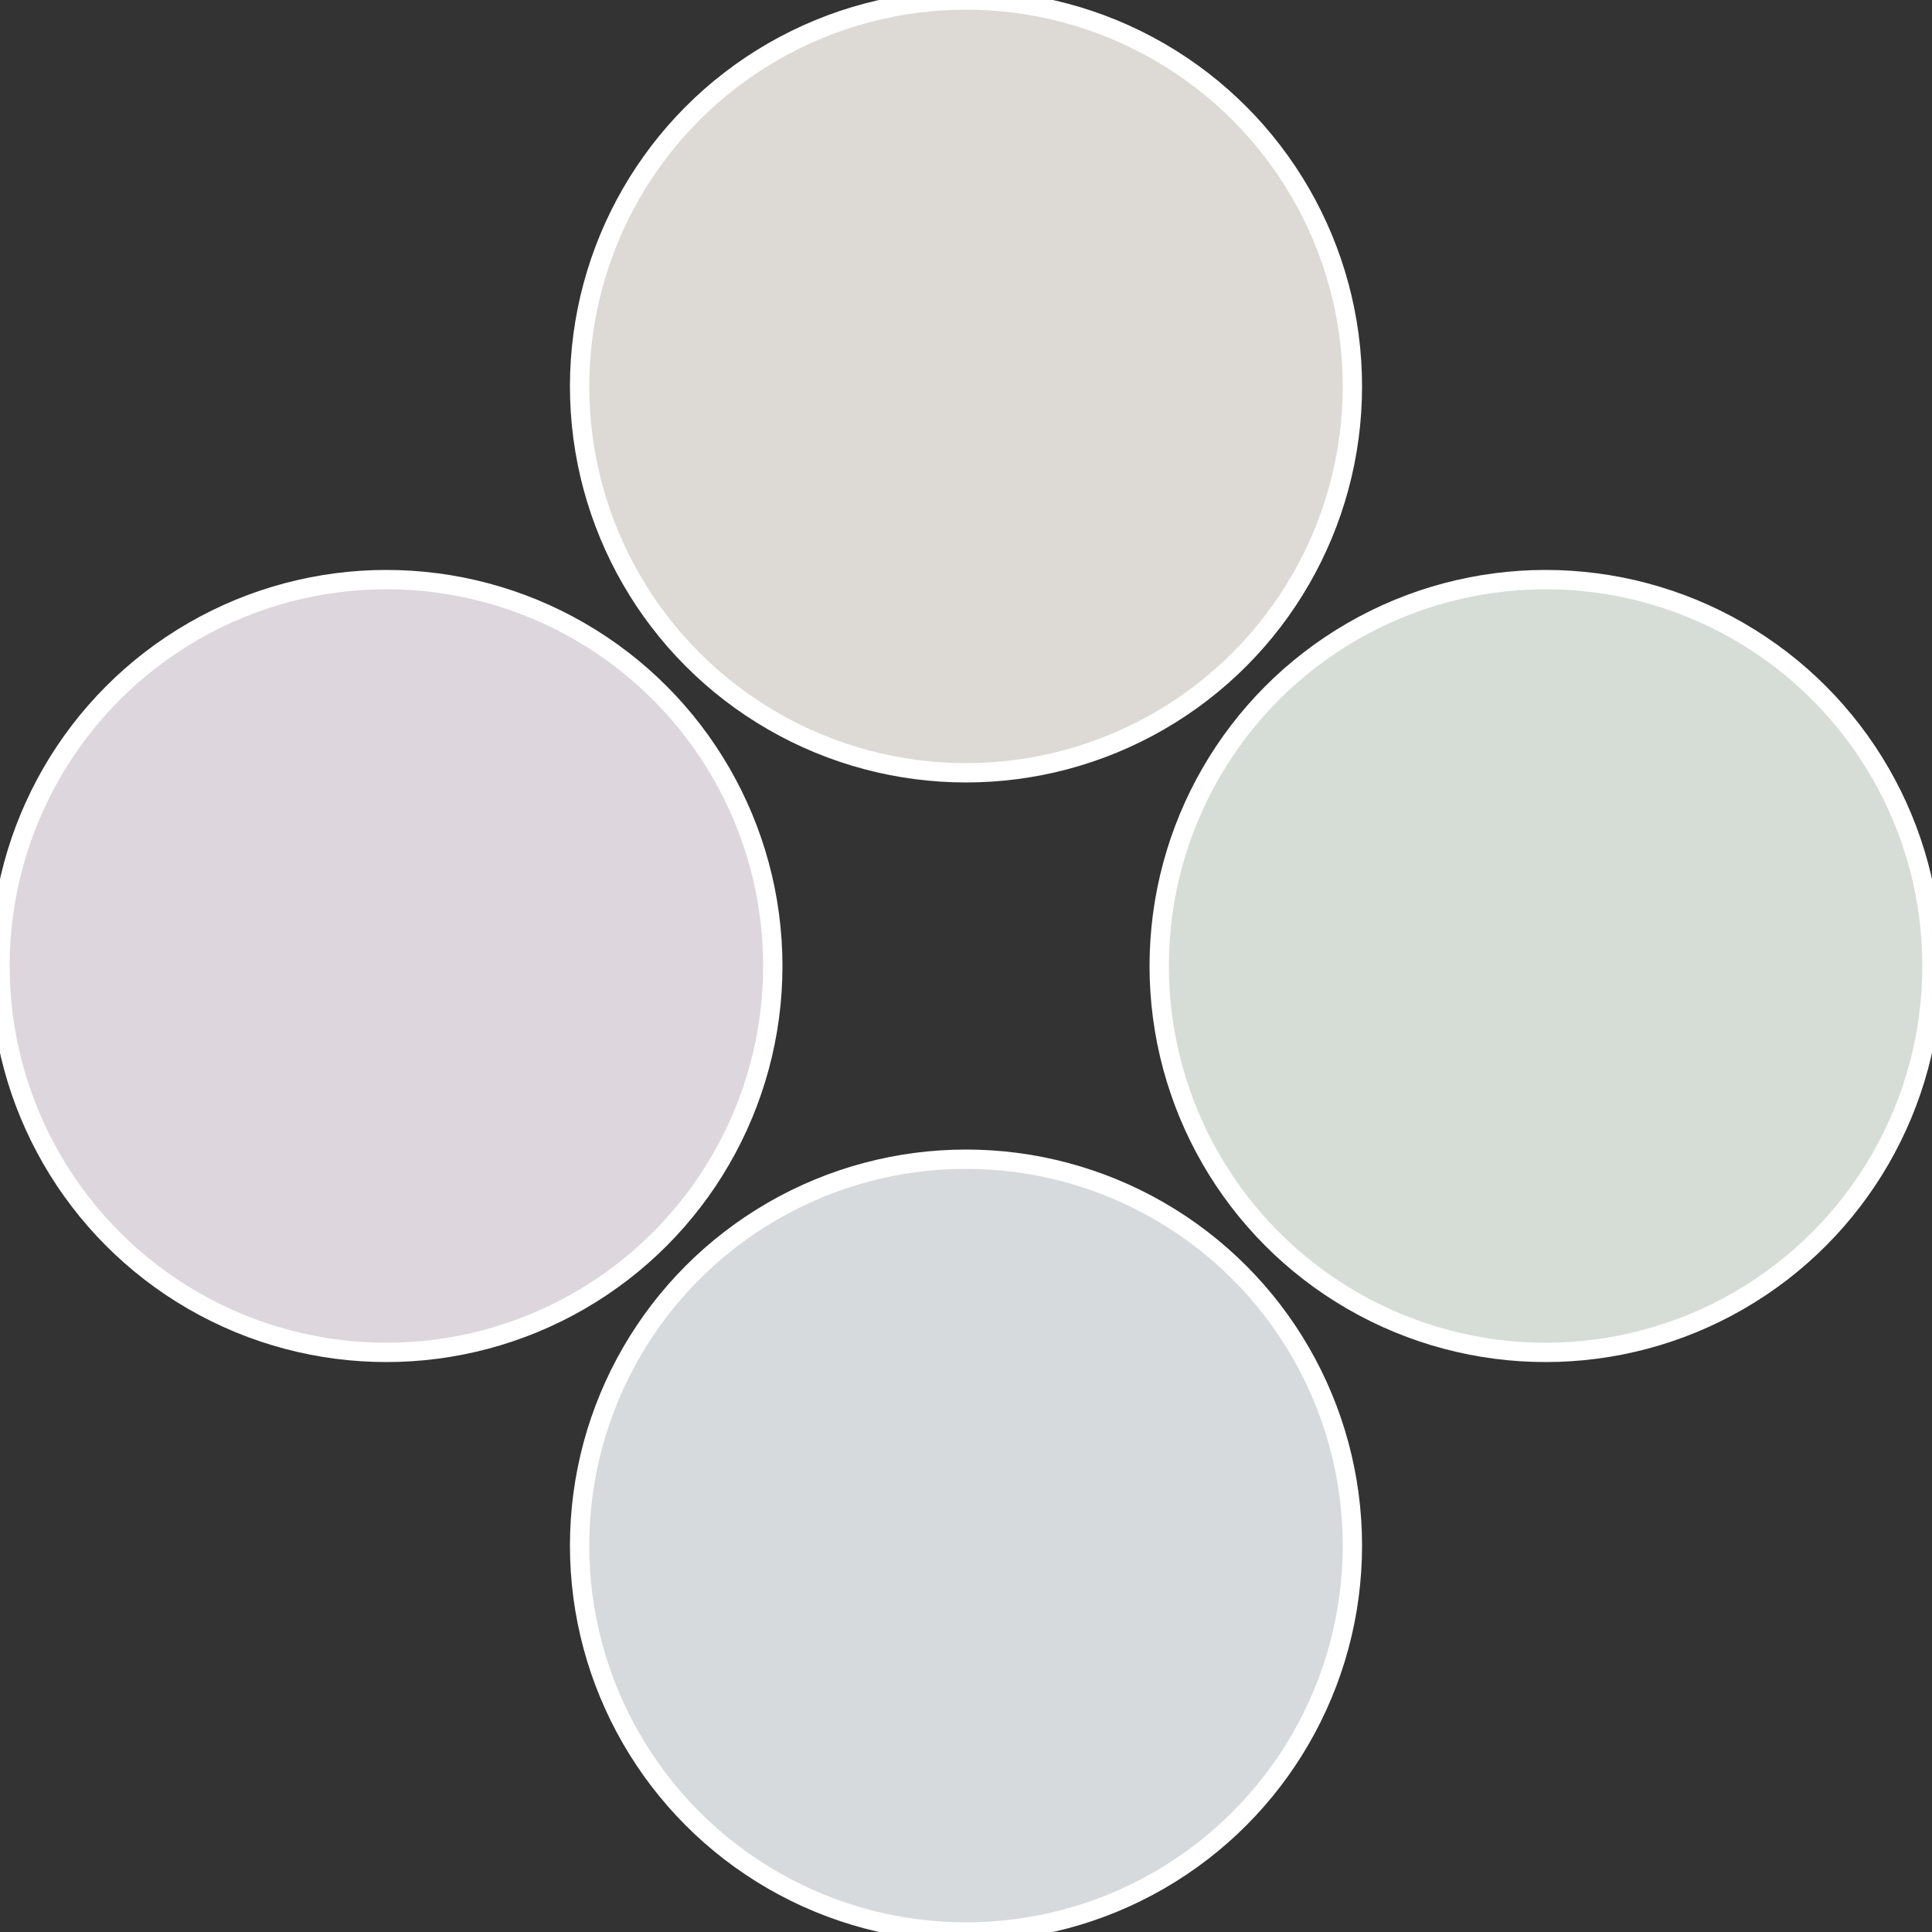 <?xml version="1.0" standalone="no"?>
<svg width="500" height="500" viewBox="-1 -1 2 2" xmlns="http://www.w3.org/2000/svg">
 
                <rect x="-1" y="-1" width="2" height="2" fill="#333333" stroke="none"/>
 
                <circle cx="0.6" cy="0" r="0.4" fill="#d6ddd6" stroke="#fff" stroke-width="1%" />
             
                <circle cx="3.6739403974421E-17" cy="0.6" r="0.4" fill="#d6dadd" stroke="#fff" stroke-width="1%" />
             
                <circle cx="-0.6" cy="7.3478807948841E-17" r="0.4" fill="#ddd6dd" stroke="#fff" stroke-width="1%" />
             
                <circle cx="-1.1021821192326E-16" cy="-0.6" r="0.4" fill="#dddad6" stroke="#fff" stroke-width="1%" />
            </svg>
